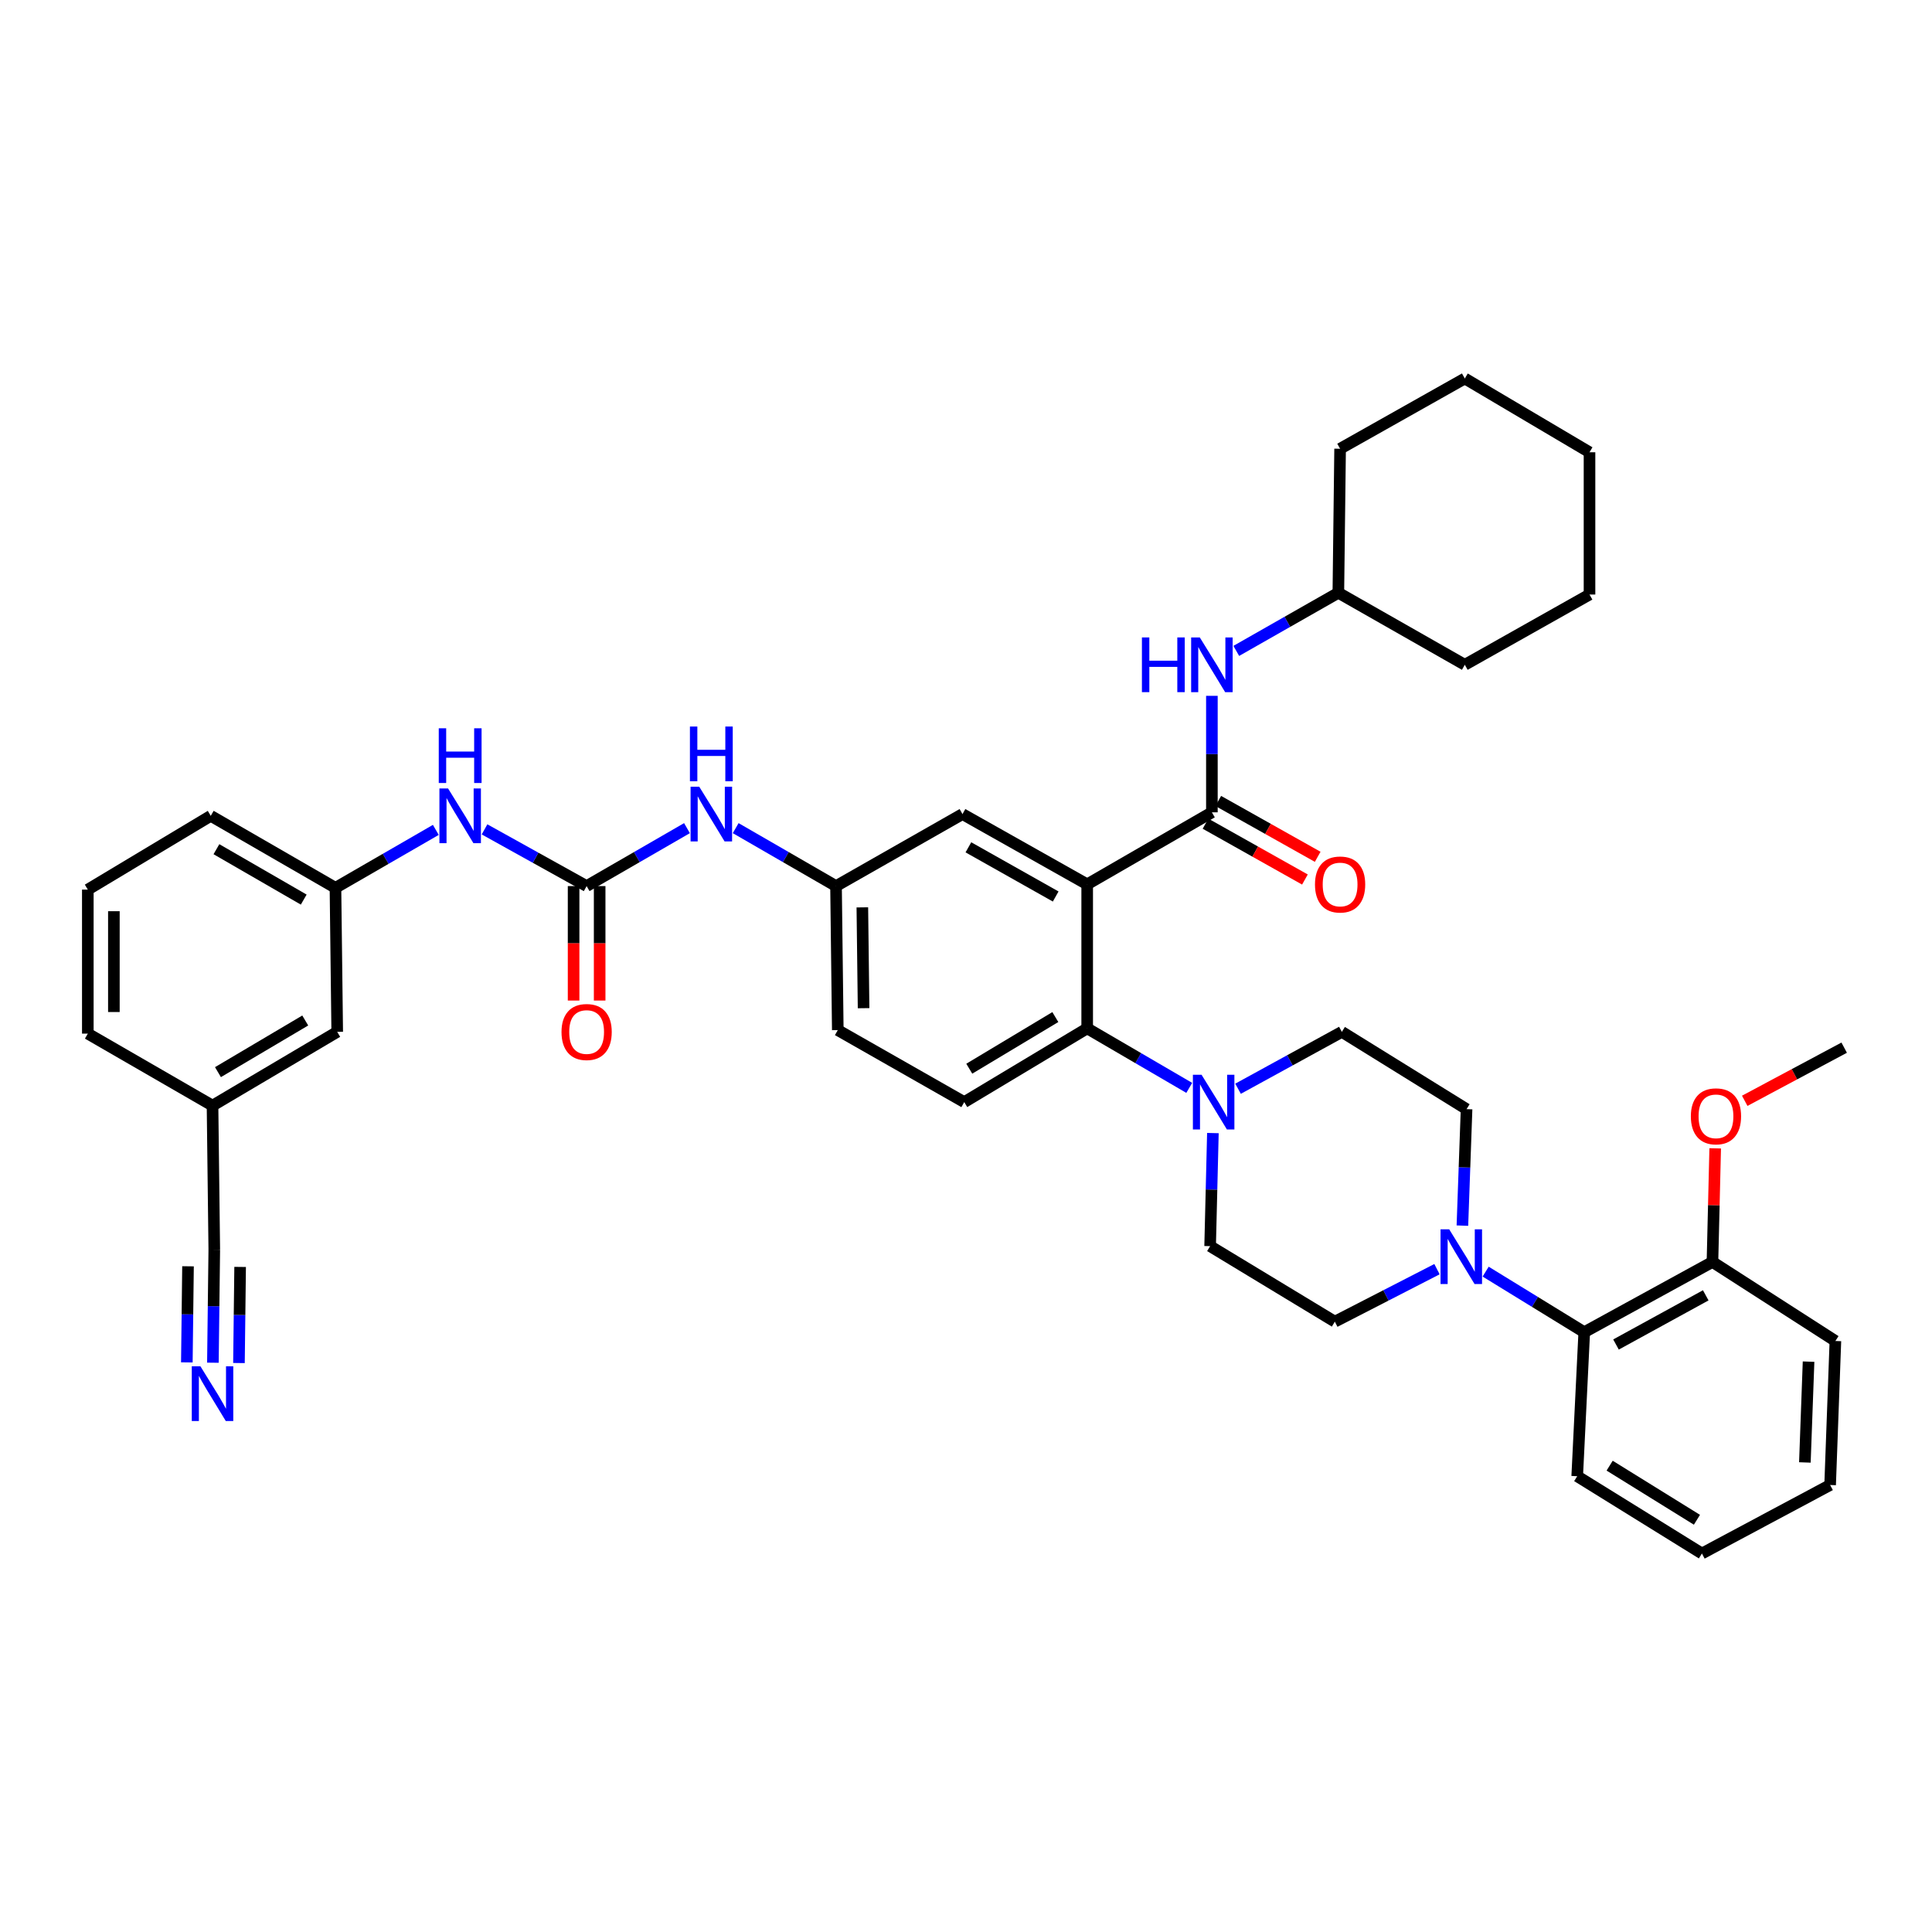 <?xml version='1.0' encoding='iso-8859-1'?>
<svg version='1.1' baseProfile='full'
              xmlns='http://www.w3.org/2000/svg'
                      xmlns:rdkit='http://www.rdkit.org/xml'
                      xmlns:xlink='http://www.w3.org/1999/xlink'
                  xml:space='preserve'
width='1000px' height='1000px' viewBox='0 0 1000 1000'>
<!-- END OF HEADER -->
<rect style='opacity:1.0;fill:#FFFFFF;stroke:none' width='1000' height='1000' x='0' y='0'> </rect>
<path class='bond-0' d='M 355.581,428.643 L 329.609,443.64' style='fill:none;fill-rule:evenodd;stroke:#0000FF;stroke-width:6px;stroke-linecap:butt;stroke-linejoin:miter;stroke-opacity:1' />
<path class='bond-0' d='M 329.609,443.64 L 303.637,458.637' style='fill:none;fill-rule:evenodd;stroke:#000000;stroke-width:6px;stroke-linecap:butt;stroke-linejoin:miter;stroke-opacity:1' />
<path class='bond-1' d='M 380.788,428.643 L 406.756,443.64' style='fill:none;fill-rule:evenodd;stroke:#0000FF;stroke-width:6px;stroke-linecap:butt;stroke-linejoin:miter;stroke-opacity:1' />
<path class='bond-1' d='M 406.756,443.64 L 432.725,458.637' style='fill:none;fill-rule:evenodd;stroke:#000000;stroke-width:6px;stroke-linecap:butt;stroke-linejoin:miter;stroke-opacity:1' />
<path class='bond-2' d='M 110.197,705.337 L 110.553,676.077' style='fill:none;fill-rule:evenodd;stroke:#0000FF;stroke-width:6px;stroke-linecap:butt;stroke-linejoin:miter;stroke-opacity:1' />
<path class='bond-2' d='M 110.553,676.077 L 110.909,646.817' style='fill:none;fill-rule:evenodd;stroke:#000000;stroke-width:6px;stroke-linecap:butt;stroke-linejoin:miter;stroke-opacity:1' />
<path class='bond-2' d='M 123.684,705.501 L 123.987,680.63' style='fill:none;fill-rule:evenodd;stroke:#0000FF;stroke-width:6px;stroke-linecap:butt;stroke-linejoin:miter;stroke-opacity:1' />
<path class='bond-2' d='M 123.987,680.63 L 124.289,655.759' style='fill:none;fill-rule:evenodd;stroke:#000000;stroke-width:6px;stroke-linecap:butt;stroke-linejoin:miter;stroke-opacity:1' />
<path class='bond-2' d='M 96.71,705.173 L 97.013,680.302' style='fill:none;fill-rule:evenodd;stroke:#0000FF;stroke-width:6px;stroke-linecap:butt;stroke-linejoin:miter;stroke-opacity:1' />
<path class='bond-2' d='M 97.013,680.302 L 97.315,655.431' style='fill:none;fill-rule:evenodd;stroke:#000000;stroke-width:6px;stroke-linecap:butt;stroke-linejoin:miter;stroke-opacity:1' />
<path class='bond-3' d='M 303.637,458.637 L 277.216,443.958' style='fill:none;fill-rule:evenodd;stroke:#000000;stroke-width:6px;stroke-linecap:butt;stroke-linejoin:miter;stroke-opacity:1' />
<path class='bond-3' d='M 277.216,443.958 L 250.795,429.279' style='fill:none;fill-rule:evenodd;stroke:#0000FF;stroke-width:6px;stroke-linecap:butt;stroke-linejoin:miter;stroke-opacity:1' />
<path class='bond-4' d='M 296.893,458.637 L 296.893,488.259' style='fill:none;fill-rule:evenodd;stroke:#000000;stroke-width:6px;stroke-linecap:butt;stroke-linejoin:miter;stroke-opacity:1' />
<path class='bond-4' d='M 296.893,488.259 L 296.893,517.881' style='fill:none;fill-rule:evenodd;stroke:#FF0000;stroke-width:6px;stroke-linecap:butt;stroke-linejoin:miter;stroke-opacity:1' />
<path class='bond-4' d='M 310.381,458.637 L 310.381,488.259' style='fill:none;fill-rule:evenodd;stroke:#000000;stroke-width:6px;stroke-linecap:butt;stroke-linejoin:miter;stroke-opacity:1' />
<path class='bond-4' d='M 310.381,488.259 L 310.381,517.881' style='fill:none;fill-rule:evenodd;stroke:#FF0000;stroke-width:6px;stroke-linecap:butt;stroke-linejoin:miter;stroke-opacity:1' />
<path class='bond-5' d='M 225.58,429.549 L 199.608,444.546' style='fill:none;fill-rule:evenodd;stroke:#0000FF;stroke-width:6px;stroke-linecap:butt;stroke-linejoin:miter;stroke-opacity:1' />
<path class='bond-5' d='M 199.608,444.546 L 173.635,459.544' style='fill:none;fill-rule:evenodd;stroke:#000000;stroke-width:6px;stroke-linecap:butt;stroke-linejoin:miter;stroke-opacity:1' />
<path class='bond-6' d='M 110.909,646.817 L 110.002,572.273' style='fill:none;fill-rule:evenodd;stroke:#000000;stroke-width:6px;stroke-linecap:butt;stroke-linejoin:miter;stroke-opacity:1' />
<path class='bond-7' d='M 768.969,658.195 L 794.486,673.87' style='fill:none;fill-rule:evenodd;stroke:#0000FF;stroke-width:6px;stroke-linecap:butt;stroke-linejoin:miter;stroke-opacity:1' />
<path class='bond-7' d='M 794.486,673.87 L 820.003,689.544' style='fill:none;fill-rule:evenodd;stroke:#000000;stroke-width:6px;stroke-linecap:butt;stroke-linejoin:miter;stroke-opacity:1' />
<path class='bond-8' d='M 743.782,656.916 L 717.345,670.502' style='fill:none;fill-rule:evenodd;stroke:#0000FF;stroke-width:6px;stroke-linecap:butt;stroke-linejoin:miter;stroke-opacity:1' />
<path class='bond-8' d='M 717.345,670.502 L 690.908,684.089' style='fill:none;fill-rule:evenodd;stroke:#000000;stroke-width:6px;stroke-linecap:butt;stroke-linejoin:miter;stroke-opacity:1' />
<path class='bond-9' d='M 756.936,634.381 L 758.013,604.238' style='fill:none;fill-rule:evenodd;stroke:#0000FF;stroke-width:6px;stroke-linecap:butt;stroke-linejoin:miter;stroke-opacity:1' />
<path class='bond-9' d='M 758.013,604.238 L 759.089,574.094' style='fill:none;fill-rule:evenodd;stroke:#000000;stroke-width:6px;stroke-linecap:butt;stroke-linejoin:miter;stroke-opacity:1' />
<path class='bond-10' d='M 640.813,563.53 L 667.677,548.809' style='fill:none;fill-rule:evenodd;stroke:#0000FF;stroke-width:6px;stroke-linecap:butt;stroke-linejoin:miter;stroke-opacity:1' />
<path class='bond-10' d='M 667.677,548.809 L 694.542,534.087' style='fill:none;fill-rule:evenodd;stroke:#000000;stroke-width:6px;stroke-linecap:butt;stroke-linejoin:miter;stroke-opacity:1' />
<path class='bond-11' d='M 615.547,563.083 L 589.137,547.678' style='fill:none;fill-rule:evenodd;stroke:#0000FF;stroke-width:6px;stroke-linecap:butt;stroke-linejoin:miter;stroke-opacity:1' />
<path class='bond-11' d='M 589.137,547.678 L 562.727,532.274' style='fill:none;fill-rule:evenodd;stroke:#000000;stroke-width:6px;stroke-linecap:butt;stroke-linejoin:miter;stroke-opacity:1' />
<path class='bond-12' d='M 627.79,586.477 L 627.075,615.74' style='fill:none;fill-rule:evenodd;stroke:#0000FF;stroke-width:6px;stroke-linecap:butt;stroke-linejoin:miter;stroke-opacity:1' />
<path class='bond-12' d='M 627.075,615.74 L 626.36,645.003' style='fill:none;fill-rule:evenodd;stroke:#000000;stroke-width:6px;stroke-linecap:butt;stroke-linejoin:miter;stroke-opacity:1' />
<path class='bond-13' d='M 820.003,689.544 L 886.364,653.179' style='fill:none;fill-rule:evenodd;stroke:#000000;stroke-width:6px;stroke-linecap:butt;stroke-linejoin:miter;stroke-opacity:1' />
<path class='bond-13' d='M 836.439,695.917 L 882.891,670.462' style='fill:none;fill-rule:evenodd;stroke:#000000;stroke-width:6px;stroke-linecap:butt;stroke-linejoin:miter;stroke-opacity:1' />
<path class='bond-14' d='M 820.003,689.544 L 816.361,764.087' style='fill:none;fill-rule:evenodd;stroke:#000000;stroke-width:6px;stroke-linecap:butt;stroke-linejoin:miter;stroke-opacity:1' />
<path class='bond-15' d='M 692.728,306.822 L 666.313,321.864' style='fill:none;fill-rule:evenodd;stroke:#000000;stroke-width:6px;stroke-linecap:butt;stroke-linejoin:miter;stroke-opacity:1' />
<path class='bond-15' d='M 666.313,321.864 L 639.897,336.906' style='fill:none;fill-rule:evenodd;stroke:#0000FF;stroke-width:6px;stroke-linecap:butt;stroke-linejoin:miter;stroke-opacity:1' />
<path class='bond-16' d='M 692.728,306.822 L 758.183,344.094' style='fill:none;fill-rule:evenodd;stroke:#000000;stroke-width:6px;stroke-linecap:butt;stroke-linejoin:miter;stroke-opacity:1' />
<path class='bond-17' d='M 692.728,306.822 L 693.635,232.271' style='fill:none;fill-rule:evenodd;stroke:#000000;stroke-width:6px;stroke-linecap:butt;stroke-linejoin:miter;stroke-opacity:1' />
<path class='bond-18' d='M 623.972,426.338 L 649.701,440.789' style='fill:none;fill-rule:evenodd;stroke:#000000;stroke-width:6px;stroke-linecap:butt;stroke-linejoin:miter;stroke-opacity:1' />
<path class='bond-18' d='M 649.701,440.789 L 675.43,455.24' style='fill:none;fill-rule:evenodd;stroke:#FF0000;stroke-width:6px;stroke-linecap:butt;stroke-linejoin:miter;stroke-opacity:1' />
<path class='bond-18' d='M 630.577,414.578 L 656.306,429.029' style='fill:none;fill-rule:evenodd;stroke:#000000;stroke-width:6px;stroke-linecap:butt;stroke-linejoin:miter;stroke-opacity:1' />
<path class='bond-18' d='M 656.306,429.029 L 682.035,443.48' style='fill:none;fill-rule:evenodd;stroke:#FF0000;stroke-width:6px;stroke-linecap:butt;stroke-linejoin:miter;stroke-opacity:1' />
<path class='bond-19' d='M 627.274,420.458 L 627.274,390.311' style='fill:none;fill-rule:evenodd;stroke:#000000;stroke-width:6px;stroke-linecap:butt;stroke-linejoin:miter;stroke-opacity:1' />
<path class='bond-19' d='M 627.274,390.311 L 627.274,360.163' style='fill:none;fill-rule:evenodd;stroke:#0000FF;stroke-width:6px;stroke-linecap:butt;stroke-linejoin:miter;stroke-opacity:1' />
<path class='bond-20' d='M 627.274,420.458 L 562.727,457.73' style='fill:none;fill-rule:evenodd;stroke:#000000;stroke-width:6px;stroke-linecap:butt;stroke-linejoin:miter;stroke-opacity:1' />
<path class='bond-21' d='M 758.183,344.094 L 822.73,307.729' style='fill:none;fill-rule:evenodd;stroke:#000000;stroke-width:6px;stroke-linecap:butt;stroke-linejoin:miter;stroke-opacity:1' />
<path class='bond-22' d='M 562.727,457.73 L 498.179,421.365' style='fill:none;fill-rule:evenodd;stroke:#000000;stroke-width:6px;stroke-linecap:butt;stroke-linejoin:miter;stroke-opacity:1' />
<path class='bond-22' d='M 546.424,464.027 L 501.241,438.571' style='fill:none;fill-rule:evenodd;stroke:#000000;stroke-width:6px;stroke-linecap:butt;stroke-linejoin:miter;stroke-opacity:1' />
<path class='bond-23' d='M 562.727,457.73 L 562.727,532.274' style='fill:none;fill-rule:evenodd;stroke:#000000;stroke-width:6px;stroke-linecap:butt;stroke-linejoin:miter;stroke-opacity:1' />
<path class='bond-24' d='M 498.179,421.365 L 432.725,458.637' style='fill:none;fill-rule:evenodd;stroke:#000000;stroke-width:6px;stroke-linecap:butt;stroke-linejoin:miter;stroke-opacity:1' />
<path class='bond-25' d='M 562.727,532.274 L 499.093,570.452' style='fill:none;fill-rule:evenodd;stroke:#000000;stroke-width:6px;stroke-linecap:butt;stroke-linejoin:miter;stroke-opacity:1' />
<path class='bond-25' d='M 546.242,526.435 L 501.699,553.16' style='fill:none;fill-rule:evenodd;stroke:#000000;stroke-width:6px;stroke-linecap:butt;stroke-linejoin:miter;stroke-opacity:1' />
<path class='bond-26' d='M 432.725,458.637 L 433.639,533.18' style='fill:none;fill-rule:evenodd;stroke:#000000;stroke-width:6px;stroke-linecap:butt;stroke-linejoin:miter;stroke-opacity:1' />
<path class='bond-26' d='M 446.349,469.653 L 446.989,521.834' style='fill:none;fill-rule:evenodd;stroke:#000000;stroke-width:6px;stroke-linecap:butt;stroke-linejoin:miter;stroke-opacity:1' />
<path class='bond-27' d='M 499.093,570.452 L 433.639,533.18' style='fill:none;fill-rule:evenodd;stroke:#000000;stroke-width:6px;stroke-linecap:butt;stroke-linejoin:miter;stroke-opacity:1' />
<path class='bond-28' d='M 693.635,232.271 L 758.183,195.906' style='fill:none;fill-rule:evenodd;stroke:#000000;stroke-width:6px;stroke-linecap:butt;stroke-linejoin:miter;stroke-opacity:1' />
<path class='bond-29' d='M 822.73,307.729 L 822.73,234.092' style='fill:none;fill-rule:evenodd;stroke:#000000;stroke-width:6px;stroke-linecap:butt;stroke-linejoin:miter;stroke-opacity:1' />
<path class='bond-30' d='M 758.183,195.906 L 822.73,234.092' style='fill:none;fill-rule:evenodd;stroke:#000000;stroke-width:6px;stroke-linecap:butt;stroke-linejoin:miter;stroke-opacity:1' />
<path class='bond-31' d='M 886.364,653.179 L 887.073,623.777' style='fill:none;fill-rule:evenodd;stroke:#000000;stroke-width:6px;stroke-linecap:butt;stroke-linejoin:miter;stroke-opacity:1' />
<path class='bond-31' d='M 887.073,623.777 L 887.783,594.375' style='fill:none;fill-rule:evenodd;stroke:#FF0000;stroke-width:6px;stroke-linecap:butt;stroke-linejoin:miter;stroke-opacity:1' />
<path class='bond-32' d='M 886.364,653.179 L 949.997,694.092' style='fill:none;fill-rule:evenodd;stroke:#000000;stroke-width:6px;stroke-linecap:butt;stroke-linejoin:miter;stroke-opacity:1' />
<path class='bond-33' d='M 903.066,569.777 L 928.805,556.023' style='fill:none;fill-rule:evenodd;stroke:#FF0000;stroke-width:6px;stroke-linecap:butt;stroke-linejoin:miter;stroke-opacity:1' />
<path class='bond-33' d='M 928.805,556.023 L 954.545,542.27' style='fill:none;fill-rule:evenodd;stroke:#000000;stroke-width:6px;stroke-linecap:butt;stroke-linejoin:miter;stroke-opacity:1' />
<path class='bond-34' d='M 690.908,684.089 L 626.36,645.003' style='fill:none;fill-rule:evenodd;stroke:#000000;stroke-width:6px;stroke-linecap:butt;stroke-linejoin:miter;stroke-opacity:1' />
<path class='bond-35' d='M 759.089,574.094 L 694.542,534.087' style='fill:none;fill-rule:evenodd;stroke:#000000;stroke-width:6px;stroke-linecap:butt;stroke-linejoin:miter;stroke-opacity:1' />
<path class='bond-36' d='M 816.361,764.087 L 880.908,804.094' style='fill:none;fill-rule:evenodd;stroke:#000000;stroke-width:6px;stroke-linecap:butt;stroke-linejoin:miter;stroke-opacity:1' />
<path class='bond-36' d='M 833.149,758.624 L 878.332,786.629' style='fill:none;fill-rule:evenodd;stroke:#000000;stroke-width:6px;stroke-linecap:butt;stroke-linejoin:miter;stroke-opacity:1' />
<path class='bond-37' d='M 949.997,694.092 L 947.269,768.636' style='fill:none;fill-rule:evenodd;stroke:#000000;stroke-width:6px;stroke-linecap:butt;stroke-linejoin:miter;stroke-opacity:1' />
<path class='bond-37' d='M 936.109,704.781 L 934.2,756.961' style='fill:none;fill-rule:evenodd;stroke:#000000;stroke-width:6px;stroke-linecap:butt;stroke-linejoin:miter;stroke-opacity:1' />
<path class='bond-38' d='M 880.908,804.094 L 947.269,768.636' style='fill:none;fill-rule:evenodd;stroke:#000000;stroke-width:6px;stroke-linecap:butt;stroke-linejoin:miter;stroke-opacity:1' />
<path class='bond-39' d='M 110.002,572.273 L 174.542,534.087' style='fill:none;fill-rule:evenodd;stroke:#000000;stroke-width:6px;stroke-linecap:butt;stroke-linejoin:miter;stroke-opacity:1' />
<path class='bond-39' d='M 112.815,554.937 L 157.993,528.207' style='fill:none;fill-rule:evenodd;stroke:#000000;stroke-width:6px;stroke-linecap:butt;stroke-linejoin:miter;stroke-opacity:1' />
<path class='bond-40' d='M 110.002,572.273 L 45.455,535.001' style='fill:none;fill-rule:evenodd;stroke:#000000;stroke-width:6px;stroke-linecap:butt;stroke-linejoin:miter;stroke-opacity:1' />
<path class='bond-41' d='M 173.635,459.544 L 174.542,534.087' style='fill:none;fill-rule:evenodd;stroke:#000000;stroke-width:6px;stroke-linecap:butt;stroke-linejoin:miter;stroke-opacity:1' />
<path class='bond-42' d='M 173.635,459.544 L 109.088,422.272' style='fill:none;fill-rule:evenodd;stroke:#000000;stroke-width:6px;stroke-linecap:butt;stroke-linejoin:miter;stroke-opacity:1' />
<path class='bond-42' d='M 157.209,465.633 L 112.025,439.543' style='fill:none;fill-rule:evenodd;stroke:#000000;stroke-width:6px;stroke-linecap:butt;stroke-linejoin:miter;stroke-opacity:1' />
<path class='bond-43' d='M 45.455,460.458 L 109.088,422.272' style='fill:none;fill-rule:evenodd;stroke:#000000;stroke-width:6px;stroke-linecap:butt;stroke-linejoin:miter;stroke-opacity:1' />
<path class='bond-44' d='M 45.455,460.458 L 45.455,535.001' style='fill:none;fill-rule:evenodd;stroke:#000000;stroke-width:6px;stroke-linecap:butt;stroke-linejoin:miter;stroke-opacity:1' />
<path class='bond-44' d='M 58.943,471.639 L 58.943,523.82' style='fill:none;fill-rule:evenodd;stroke:#000000;stroke-width:6px;stroke-linecap:butt;stroke-linejoin:miter;stroke-opacity:1' />
<path  class='atom-0' d='M 361.925 407.205
L 371.205 422.205
Q 372.125 423.685, 373.605 426.365
Q 375.085 429.045, 375.165 429.205
L 375.165 407.205
L 378.925 407.205
L 378.925 435.525
L 375.045 435.525
L 365.085 419.125
Q 363.925 417.205, 362.685 415.005
Q 361.485 412.805, 361.125 412.125
L 361.125 435.525
L 357.445 435.525
L 357.445 407.205
L 361.925 407.205
' fill='#0000FF'/>
<path  class='atom-0' d='M 357.105 376.053
L 360.945 376.053
L 360.945 388.093
L 375.425 388.093
L 375.425 376.053
L 379.265 376.053
L 379.265 404.373
L 375.425 404.373
L 375.425 391.293
L 360.945 391.293
L 360.945 404.373
L 357.105 404.373
L 357.105 376.053
' fill='#0000FF'/>
<path  class='atom-1' d='M 103.742 707.2
L 113.022 722.2
Q 113.942 723.68, 115.422 726.36
Q 116.902 729.04, 116.982 729.2
L 116.982 707.2
L 120.742 707.2
L 120.742 735.52
L 116.862 735.52
L 106.902 719.12
Q 105.742 717.2, 104.502 715
Q 103.302 712.8, 102.942 712.12
L 102.942 735.52
L 99.262 735.52
L 99.262 707.2
L 103.742 707.2
' fill='#0000FF'/>
<path  class='atom-3' d='M 231.923 408.112
L 241.203 423.112
Q 242.123 424.592, 243.603 427.272
Q 245.083 429.952, 245.163 430.112
L 245.163 408.112
L 248.923 408.112
L 248.923 436.432
L 245.043 436.432
L 235.083 420.032
Q 233.923 418.112, 232.683 415.912
Q 231.483 413.712, 231.123 413.032
L 231.123 436.432
L 227.443 436.432
L 227.443 408.112
L 231.923 408.112
' fill='#0000FF'/>
<path  class='atom-3' d='M 227.103 376.96
L 230.943 376.96
L 230.943 389
L 245.423 389
L 245.423 376.96
L 249.263 376.96
L 249.263 405.28
L 245.423 405.28
L 245.423 392.2
L 230.943 392.2
L 230.943 405.28
L 227.103 405.28
L 227.103 376.96
' fill='#0000FF'/>
<path  class='atom-4' d='M 290.637 534.167
Q 290.637 527.367, 293.997 523.567
Q 297.357 519.767, 303.637 519.767
Q 309.917 519.767, 313.277 523.567
Q 316.637 527.367, 316.637 534.167
Q 316.637 541.047, 313.237 544.967
Q 309.837 548.847, 303.637 548.847
Q 297.397 548.847, 293.997 544.967
Q 290.637 541.087, 290.637 534.167
M 303.637 545.647
Q 307.957 545.647, 310.277 542.767
Q 312.637 539.847, 312.637 534.167
Q 312.637 528.607, 310.277 525.807
Q 307.957 522.967, 303.637 522.967
Q 299.317 522.967, 296.957 525.767
Q 294.637 528.567, 294.637 534.167
Q 294.637 539.887, 296.957 542.767
Q 299.317 545.647, 303.637 545.647
' fill='#FF0000'/>
<path  class='atom-6' d='M 750.102 636.291
L 759.382 651.291
Q 760.302 652.771, 761.782 655.451
Q 763.262 658.131, 763.342 658.291
L 763.342 636.291
L 767.102 636.291
L 767.102 664.611
L 763.222 664.611
L 753.262 648.211
Q 752.102 646.291, 750.862 644.091
Q 749.662 641.891, 749.302 641.211
L 749.302 664.611
L 745.622 664.611
L 745.622 636.291
L 750.102 636.291
' fill='#0000FF'/>
<path  class='atom-7' d='M 621.921 556.292
L 631.201 571.292
Q 632.121 572.772, 633.601 575.452
Q 635.081 578.132, 635.161 578.292
L 635.161 556.292
L 638.921 556.292
L 638.921 584.612
L 635.041 584.612
L 625.081 568.212
Q 623.921 566.292, 622.681 564.092
Q 621.481 561.892, 621.121 561.212
L 621.121 584.612
L 617.441 584.612
L 617.441 556.292
L 621.921 556.292
' fill='#0000FF'/>
<path  class='atom-11' d='M 680.635 457.81
Q 680.635 451.01, 683.995 447.21
Q 687.355 443.41, 693.635 443.41
Q 699.915 443.41, 703.275 447.21
Q 706.635 451.01, 706.635 457.81
Q 706.635 464.69, 703.235 468.61
Q 699.835 472.49, 693.635 472.49
Q 687.395 472.49, 683.995 468.61
Q 680.635 464.73, 680.635 457.81
M 693.635 469.29
Q 697.955 469.29, 700.275 466.41
Q 702.635 463.49, 702.635 457.81
Q 702.635 452.25, 700.275 449.45
Q 697.955 446.61, 693.635 446.61
Q 689.315 446.61, 686.955 449.41
Q 684.635 452.21, 684.635 457.81
Q 684.635 463.53, 686.955 466.41
Q 689.315 469.29, 693.635 469.29
' fill='#FF0000'/>
<path  class='atom-12' d='M 591.054 329.934
L 594.894 329.934
L 594.894 341.974
L 609.374 341.974
L 609.374 329.934
L 613.214 329.934
L 613.214 358.254
L 609.374 358.254
L 609.374 345.174
L 594.894 345.174
L 594.894 358.254
L 591.054 358.254
L 591.054 329.934
' fill='#0000FF'/>
<path  class='atom-12' d='M 621.014 329.934
L 630.294 344.934
Q 631.214 346.414, 632.694 349.094
Q 634.174 351.774, 634.254 351.934
L 634.254 329.934
L 638.014 329.934
L 638.014 358.254
L 634.134 358.254
L 624.174 341.854
Q 623.014 339.934, 621.774 337.734
Q 620.574 335.534, 620.214 334.854
L 620.214 358.254
L 616.534 358.254
L 616.534 329.934
L 621.014 329.934
' fill='#0000FF'/>
<path  class='atom-25' d='M 875.185 577.808
Q 875.185 571.008, 878.545 567.208
Q 881.905 563.408, 888.185 563.408
Q 894.465 563.408, 897.825 567.208
Q 901.185 571.008, 901.185 577.808
Q 901.185 584.688, 897.785 588.608
Q 894.385 592.488, 888.185 592.488
Q 881.945 592.488, 878.545 588.608
Q 875.185 584.728, 875.185 577.808
M 888.185 589.288
Q 892.505 589.288, 894.825 586.408
Q 897.185 583.488, 897.185 577.808
Q 897.185 572.248, 894.825 569.448
Q 892.505 566.608, 888.185 566.608
Q 883.865 566.608, 881.505 569.408
Q 879.185 572.208, 879.185 577.808
Q 879.185 583.528, 881.505 586.408
Q 883.865 589.288, 888.185 589.288
' fill='#FF0000'/>
</svg>
